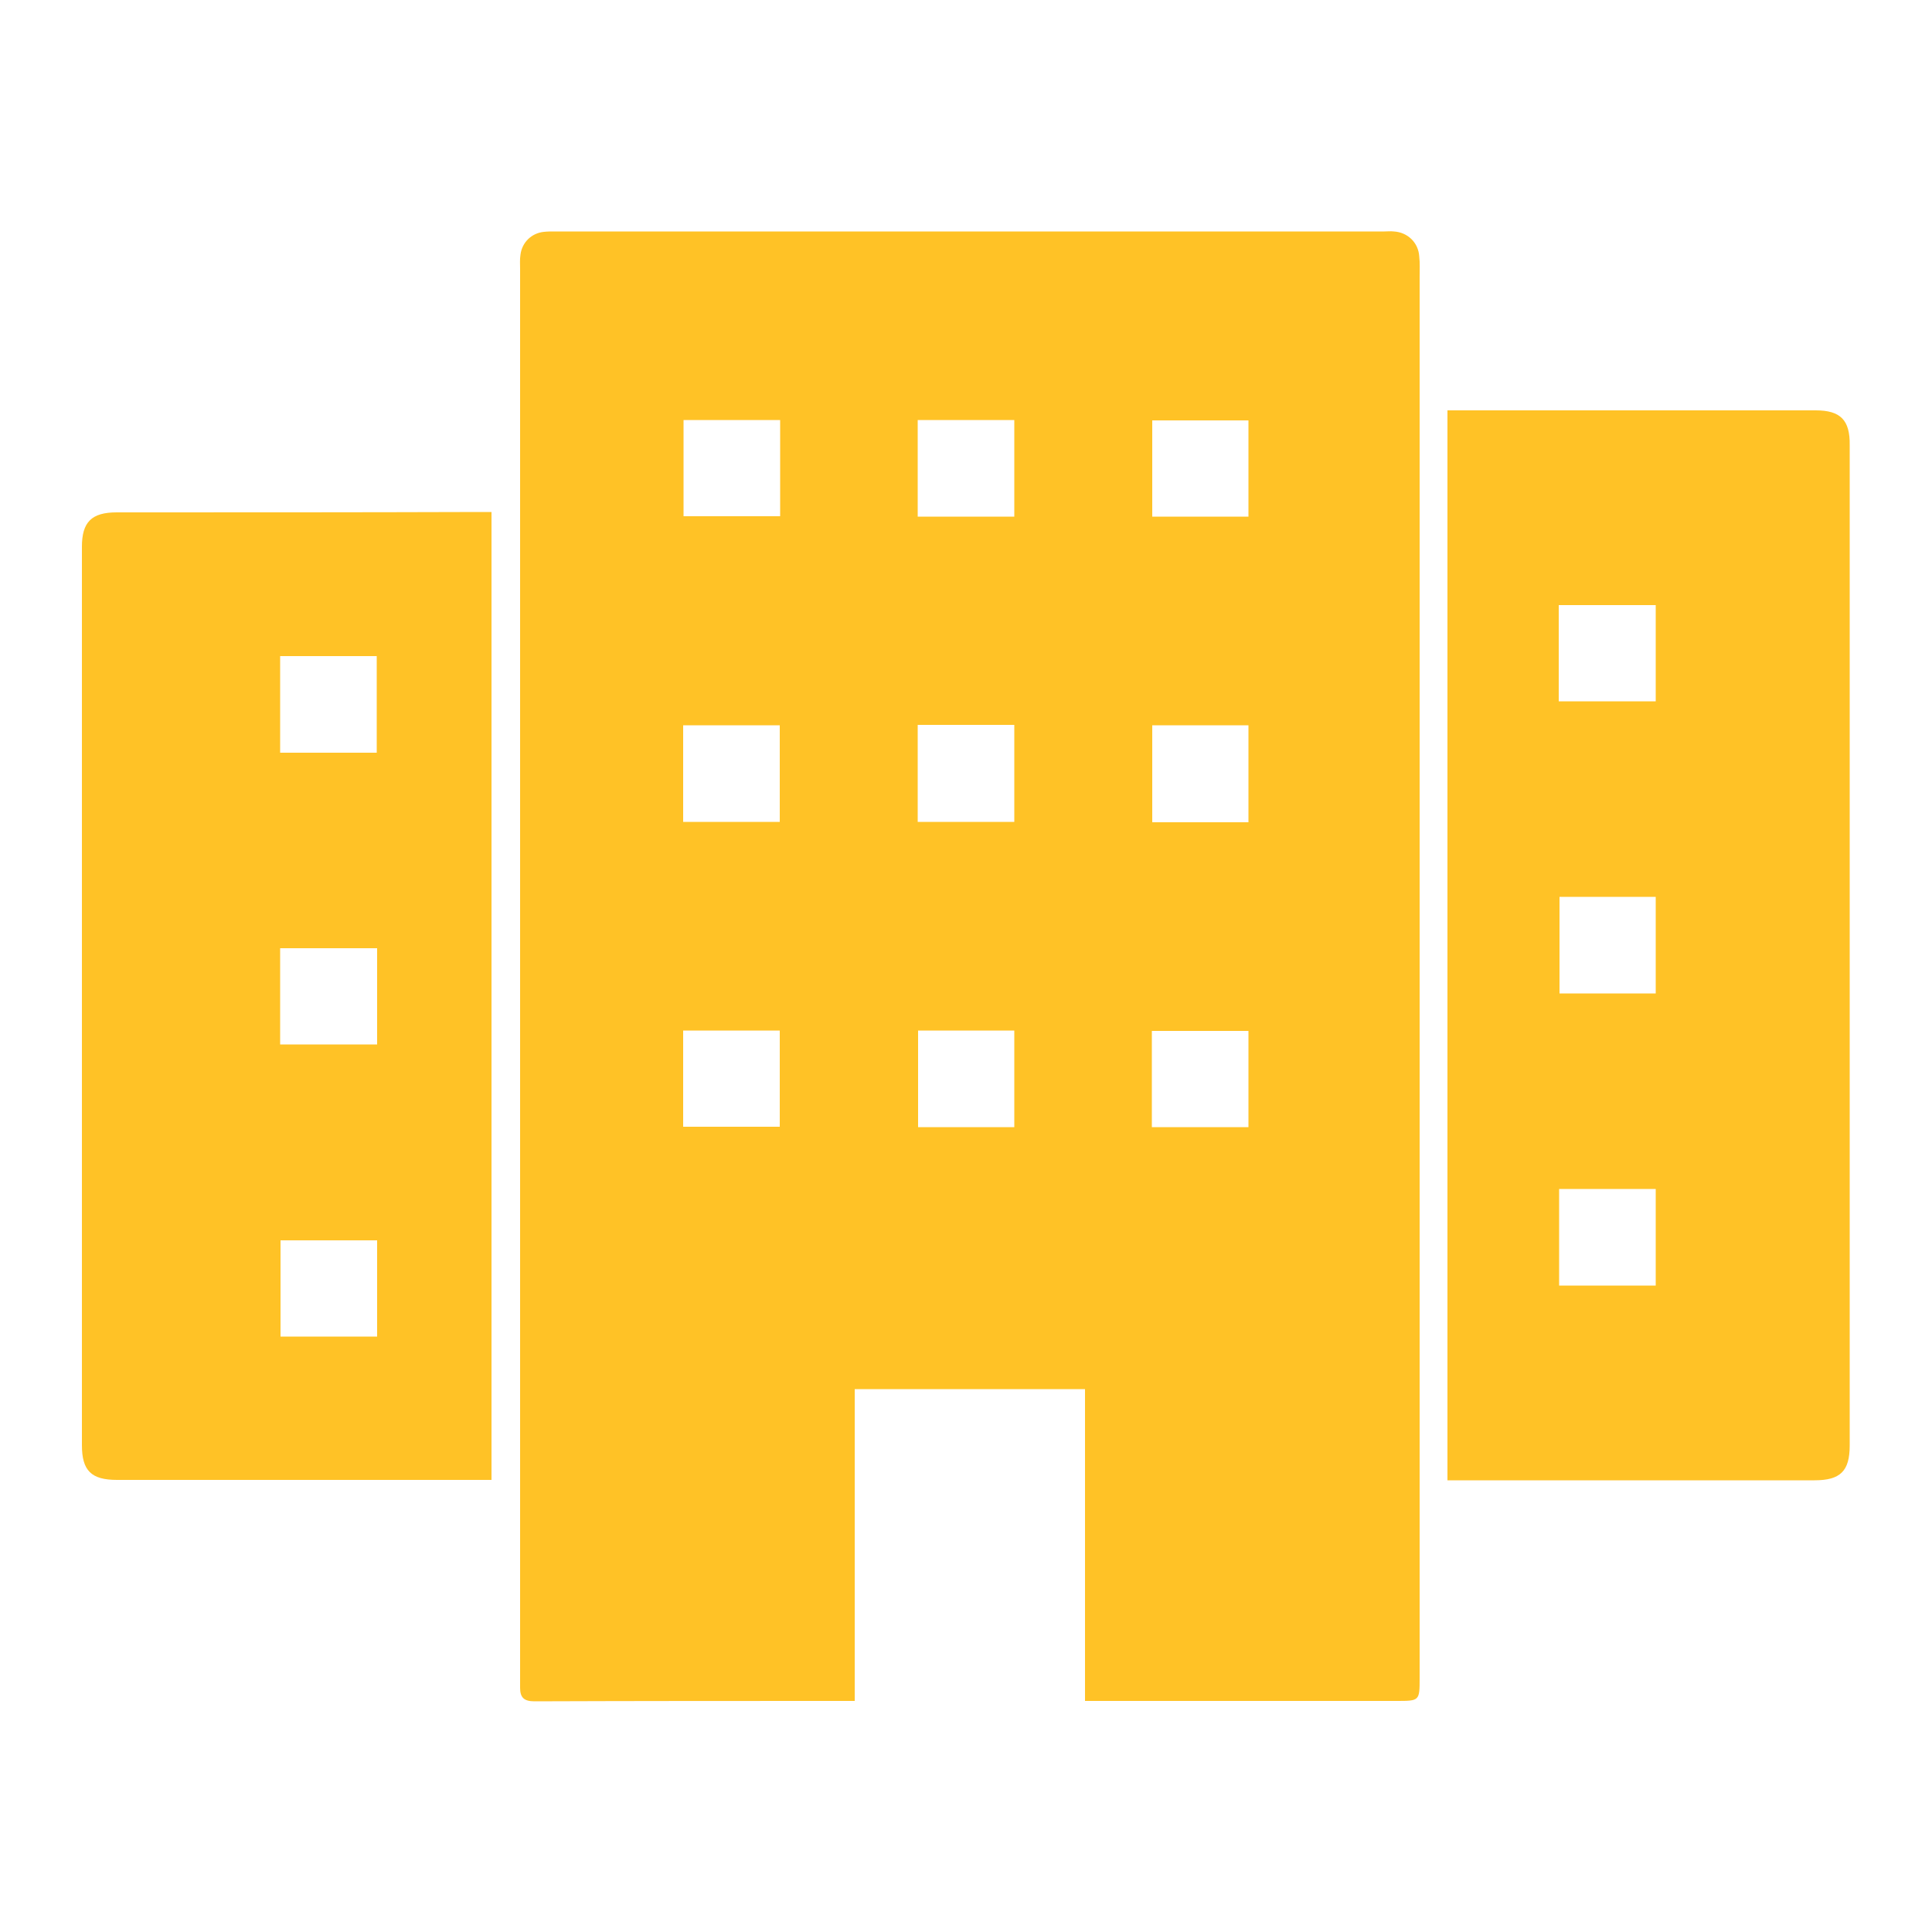 <?xml version="1.0" encoding="UTF-8"?> <!-- Generator: Adobe Illustrator 26.4.1, SVG Export Plug-In . SVG Version: 6.00 Build 0) --> <svg xmlns="http://www.w3.org/2000/svg" xmlns:xlink="http://www.w3.org/1999/xlink" id="Слой_1" x="0px" y="0px" viewBox="0 0 500 500" style="enable-background:new 0 0 500 500;" xml:space="preserve"> <style type="text/css"> .st0{fill:#FFC226;} </style> <g> <path class="st0" d="M367.3,66.4c-0.2-3.6-3-6.3-6.6-6.5c-0.8-0.1-1.6,0-2.4,0c-71.6,0-143.2,0-214.8,0c-0.9,0-1.8,0-2.7,0.1 c-3.2,0.3-5.7,2.7-6.1,5.9c-0.2,1.2-0.1,2.5-0.1,3.8c0,121.5,0,242.9,0,364.4c0,0.9,0,1.8,0,2.7c0,2.5,1,3.5,3.7,3.5 c26.6-0.1,53.1-0.1,79.7-0.1c1,0,1.9,0,3.2,0c0-27.1,0-53.9,0-80.7c20,0,39.7,0,59.6,0c0,26.9,0,53.6,0,80.7c1.5,0,2.7,0,3.9,0 c25.6,0,51.1,0,76.7,0c6,0,6,0,6-6c0-120.8,0-241.7,0-362.5C367.4,69.8,367.5,68.1,367.3,66.4z M176.8,187.7c8.3,0,16.5,0,25,0 c0,8.2,0,16.5,0,25c-8.2,0-16.4,0-25,0C176.8,204.3,176.8,196.1,176.8,187.7z M201.8,291.6c-8.4,0-16.6,0-25,0c0-8.3,0-16.5,0-24.9 c8.3,0,16.6,0,25,0C201.8,275,201.8,283.2,201.8,291.6z M201.9,133.6c-8.4,0-16.6,0-25,0c0-8.2,0-16.4,0-24.9c8.3,0,16.5,0,25,0 C201.9,117.1,201.9,125.3,201.9,133.6z M237.5,108.7c8.3,0,16.5,0,25,0c0,8.3,0,16.6,0,25c-8.3,0-16.6,0-25,0 C237.5,125.2,237.5,117.1,237.5,108.7z M262.5,291.7c-8.3,0-16.5,0-24.9,0c0-8.4,0-16.6,0-25c8.3,0,16.5,0,24.9,0 C262.5,275,262.5,283.3,262.5,291.7z M262.5,212.7c-8.4,0-16.6,0-25,0c0-8.5,0-16.7,0-25.1c8.4,0,16.6,0,25,0 C262.5,196,262.5,204.3,262.5,212.7z M298.2,108.8c8.2,0,16.5,0,24.9,0c0,8.3,0,16.5,0,24.9c-8.3,0-16.5,0-24.9,0 C298.2,125.4,298.2,117.2,298.2,108.8z M323.1,187.7c0,8.3,0,16.5,0,25.1c-8.4,0-16.5,0-24.9,0c0-8.3,0-16.6,0-25.1 C306.5,187.7,314.7,187.7,323.1,187.7z M323.1,291.7c-8.4,0-16.6,0-25,0c0-8.3,0-16.5,0-24.9c8.3,0,16.5,0,25,0 C323.1,275,323.1,283.2,323.1,291.7z"></path> <path class="st0" d="M469.9,106.2c-30.8,0-61.5,0-92.3,0c-1,0-1.9,0-3,0c0,92.4,0,184.5,0,276.9c1.1,0,2.1,0,3,0 c30.7,0,61.4,0,92,0c6.7,0,9.1-2.4,9.1-9c0-86.3,0-172.6,0-258.9C478.8,108.7,476.3,106.2,469.9,106.2z M428.5,332.7 c-8.3,0-16.5,0-25,0c0-8.2,0-16.5,0-25c8.3,0,16.5,0,25,0C428.5,316.1,428.5,324.3,428.5,332.7z M403.6,257.1c0-8.5,0-16.7,0-25 c8.4,0,16.5,0,24.9,0c0,8.4,0,16.6,0,25C420.1,257.1,411.8,257.1,403.6,257.1z M428.5,181.5c-8.4,0-16.6,0-25.1,0 c0-8.3,0-16.5,0-24.9c8.3,0,16.5,0,25.1,0C428.5,165,428.5,173.1,428.5,181.5z"></path> <path class="st0" d="M30.2,132.6c-6.5,0-9,2.5-9,8.9c0,77.5,0,155,0,232.5c0,6.6,2.4,9,9.1,9c31.3,0,62.6,0,93.9,0c1,0,1.9,0,3,0 c0-83.6,0-166.8,0-250.5c-1.1,0-1.9,0-2.8,0C93,132.6,61.6,132.6,30.2,132.6z M72.5,169.8c8.3,0,16.5,0,25,0c0,8.5,0,16.7,0,25 c-8.4,0-16.6,0-25,0C72.5,186.5,72.5,178.2,72.5,169.8z M72.5,245.4c8.4,0,16.6,0,25.1,0c0,8.3,0,16.5,0,24.9c-8.2,0-16.5,0-25.1,0 C72.5,261.9,72.5,253.7,72.5,245.4z M97.6,345.9c-8.3,0-16.6,0-25,0c0-8.2,0-16.4,0-24.9c8.2,0,16.5,0,25,0 C97.6,329.4,97.6,337.5,97.6,345.9z"></path> </g> </svg> 